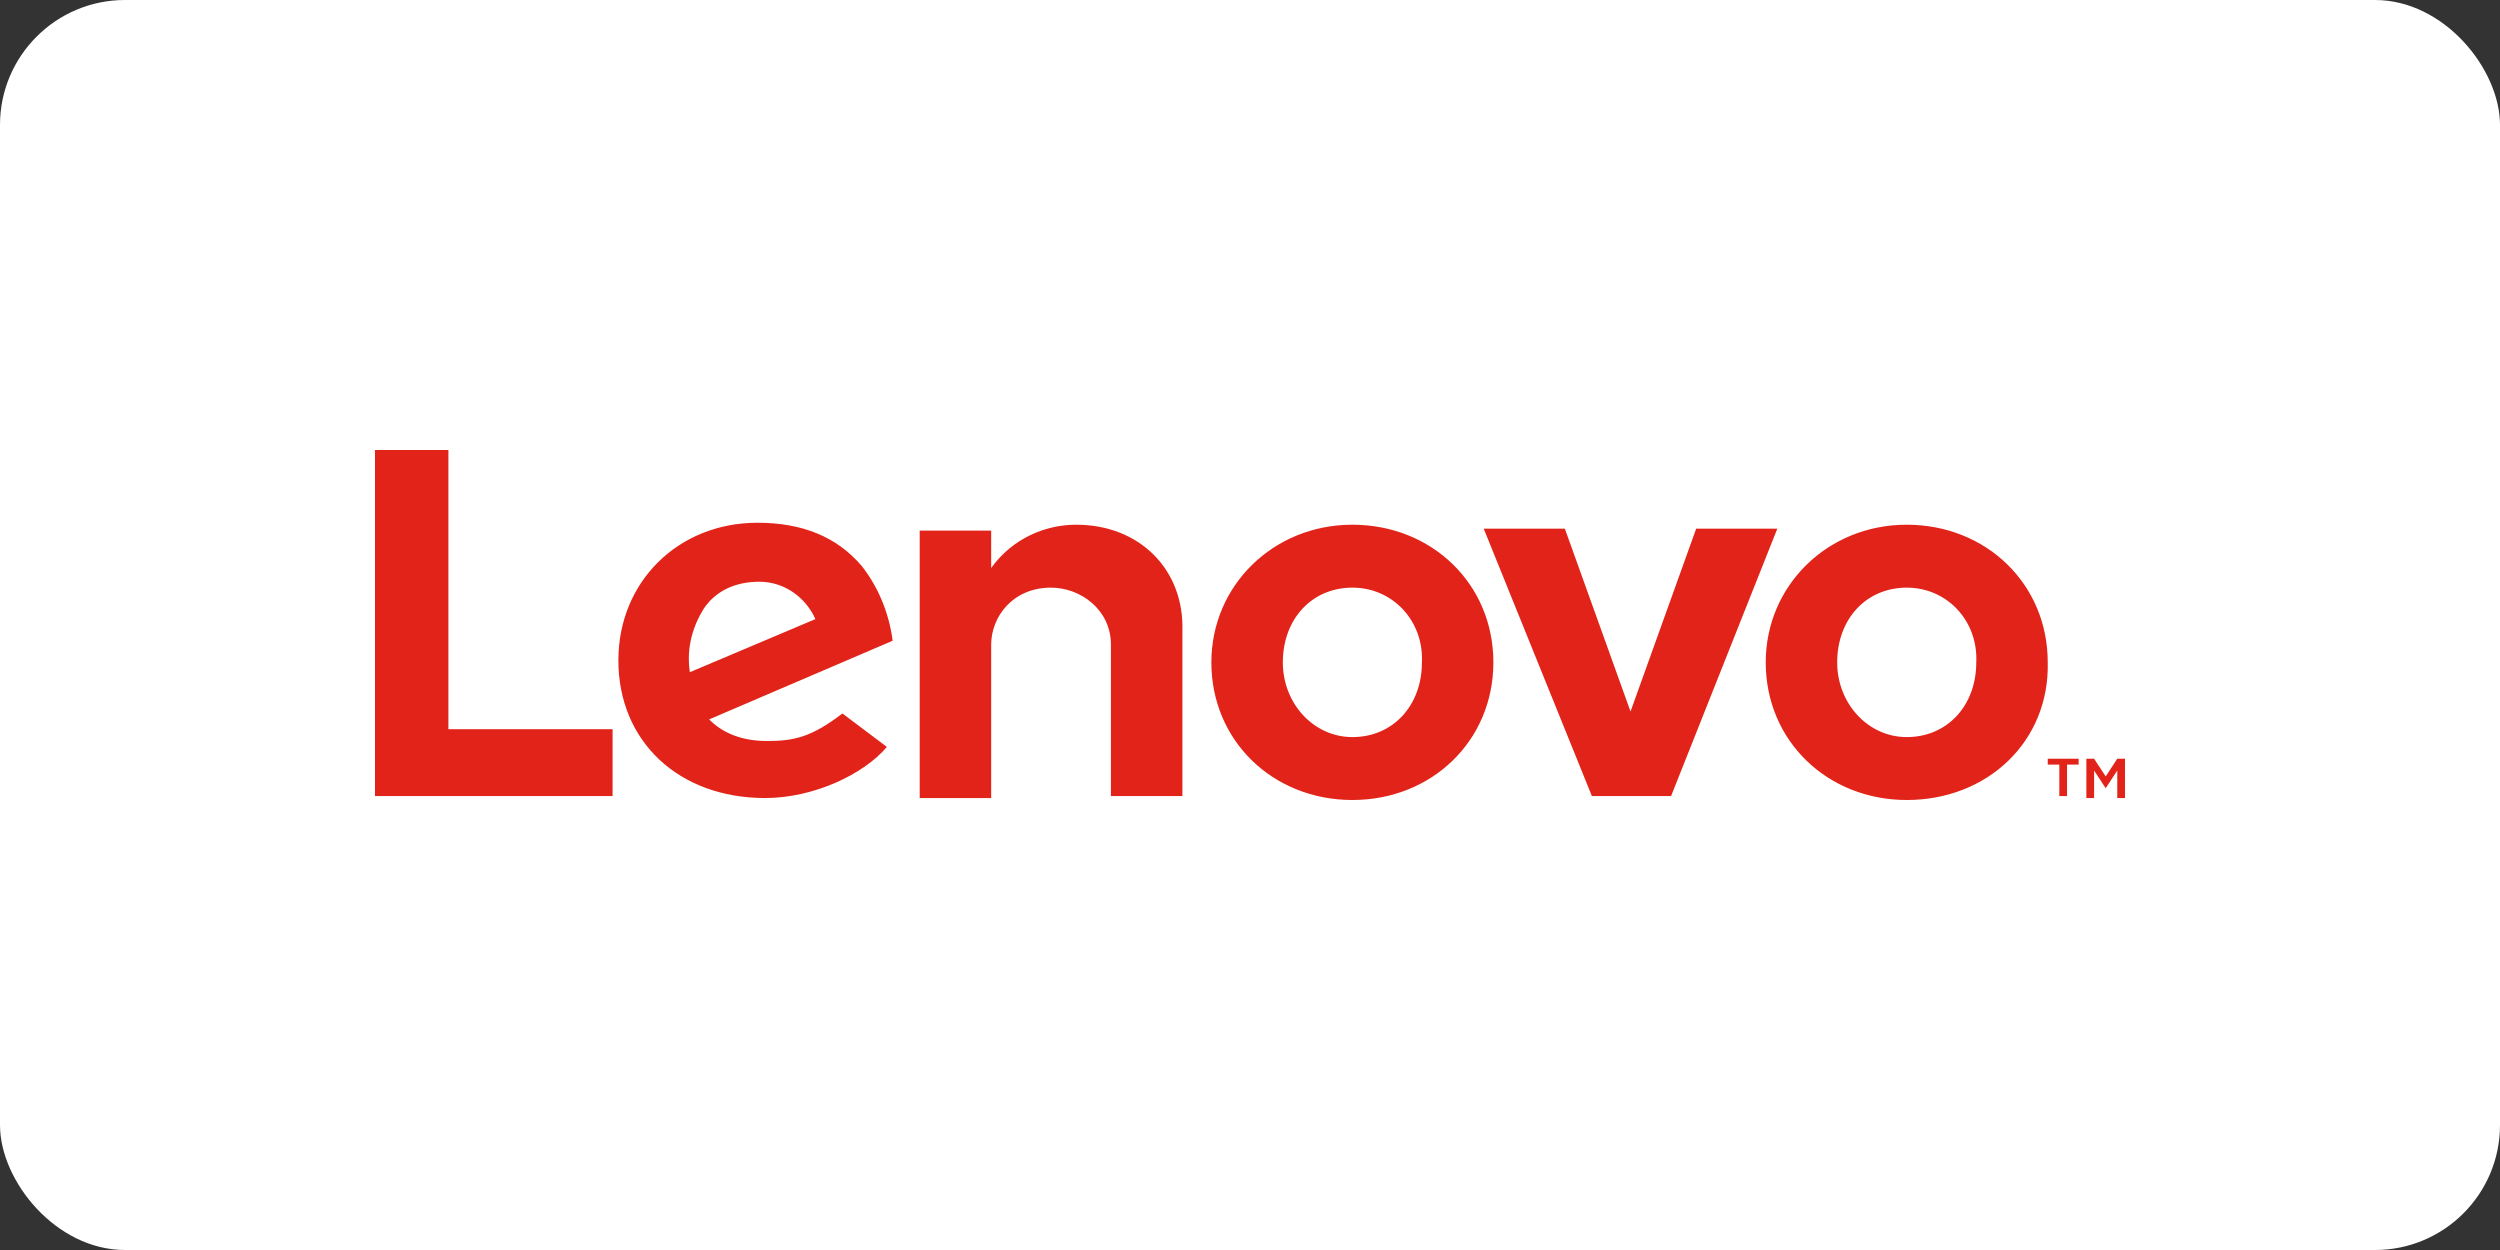 <svg width="200" height="100" viewBox="0 0 200 100" fill="none" xmlns="http://www.w3.org/2000/svg">
<rect x="0" y="0" width="200" height="100" fill="#333333" stroke="none"/>
<rect width="200" height="100" rx="10" fill="white"/>
<path d="M86.093 41.977C83.62 41.977 80.993 43.078 79.294 45.438V42.45H73.576V63.843H79.294V51.573C79.294 49.371 80.993 47.011 84.084 47.011C86.402 47.011 88.874 48.742 88.874 51.573V63.685H94.592V50.472C94.746 45.596 91.192 41.977 86.093 41.977ZM135.695 42.292L130.442 56.921L125.187 42.292H118.697L127.351 63.685H133.686L142.185 42.292H135.695ZM67.395 57.079C64.923 58.966 63.532 59.281 61.369 59.281C59.36 59.281 57.814 58.652 56.733 57.551L71.413 51.259C71.104 48.899 70.176 46.854 68.94 45.281C66.931 42.921 64.15 41.82 60.596 41.82C54.261 41.82 49.47 46.539 49.47 52.832C49.47 59.281 54.261 63.843 61.214 63.843C65.077 63.843 69.095 61.955 70.949 59.753L67.395 57.079ZM56.269 48.742C57.197 47.326 58.742 46.539 60.75 46.539C62.759 46.539 64.459 47.798 65.232 49.528L55.188 53.776C54.879 51.73 55.497 50 56.269 48.742ZM49.007 58.337H35.872V36H30V63.685H49.007V58.337ZM152.539 64C146.203 64 141.258 59.281 141.258 52.989C141.258 46.854 146.203 41.977 152.539 41.977C158.874 41.977 163.819 46.697 163.819 52.989C163.973 59.281 159.028 64 152.539 64ZM152.539 47.011C149.293 47.011 146.975 49.528 146.975 52.989C146.975 56.292 149.448 58.967 152.539 58.967C155.783 58.967 158.102 56.45 158.102 52.989C158.256 49.685 155.783 47.011 152.539 47.011ZM108.19 64C101.854 64 96.909 59.281 96.909 52.989C96.909 46.854 101.854 41.977 108.19 41.977C114.525 41.977 119.47 46.697 119.47 52.989C119.47 59.281 114.525 64 108.19 64ZM108.19 47.011C104.945 47.011 102.627 49.528 102.627 52.989C102.627 56.292 105.099 58.967 108.19 58.967C111.435 58.967 113.753 56.45 113.753 52.989C113.907 49.685 111.435 47.011 108.19 47.011ZM164.746 61.169H163.819V60.697H166.291V61.169H165.364V63.685H164.746V61.169ZM166.909 60.697H167.528L168.455 62.113L169.382 60.697H170V63.843H169.382V61.641L168.455 63.056L167.528 61.641V63.843H166.909V60.697Z" fill="#E22319"/>
</svg>
